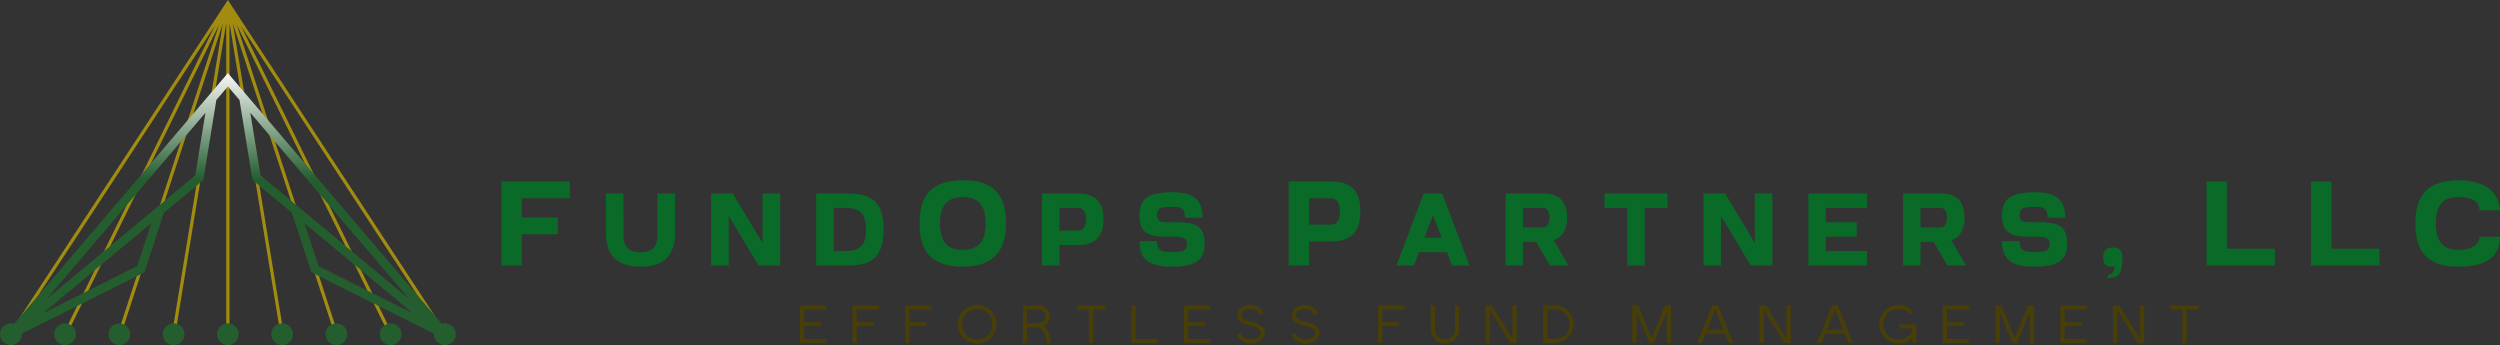 <svg xmlns="http://www.w3.org/2000/svg" xmlns:xlink="http://www.w3.org/1999/xlink" id="Layer_2" data-name="Layer 2" viewBox="0 0 1159.88 160.09"><rect x="0" y="0" width="1159.88" height="160.09" fill="#333333" stroke="none"/><defs><style>      .cls-1 {        fill: url(#linear-gradient);      }      .cls-2 {        fill: #a28c0f;      }      .cls-3 {        fill: #0a6b29;      }      .cls-4 {        fill: #483e07;      }    </style><linearGradient id="linear-gradient" x1="86.42" y1="782.72" x2="86.42" y2="678.28" gradientTransform="translate(1.31 979.64) scale(1.21 -1.21)" gradientUnits="userSpaceOnUse"><stop offset="0" stop-color="#fefcfc"></stop><stop offset=".4" stop-color="#245e2f"></stop></linearGradient></defs><g id="Layer_1-2" data-name="Layer 1"><g><g id="logo-logo"><g><path class="cls-2" d="M207.04,154.65L105.72,0,4.4,154.65l1.26.83L99.65,12.03,29.53,154.73l1.36.67L101.66,11.37l-47,143.46,1.44.47L103.4,10.9l-23.59,144.04,1.49.24L104.97,10.66v144.4h1.51V10.66l23.67,144.52,1.49-.24L108.05,10.9l47.3,144.39,1.44-.47L109.79,11.37l70.77,144.02,1.36-.67L111.8,12.03l93.98,143.44,1.26-.83Z"></path><path class="cls-1" d="M35.24,155.06c0,2.78-2.25,5.03-5.03,5.03s-5.03-2.25-5.03-5.03,2.25-5.03,5.03-5.03,5.03,2.25,5.03,5.03ZM55.38,150.03c-2.78,0-5.03,2.25-5.03,5.03s2.25,5.03,5.03,5.03,5.03-2.25,5.03-5.03-2.25-5.03-5.03-5.03ZM80.55,150.03c-2.78,0-5.03,2.25-5.03,5.03s2.25,5.03,5.03,5.03,5.03-2.25,5.03-5.03-2.25-5.03-5.03-5.03ZM105.72,150.03c-2.78,0-5.03,2.25-5.03,5.03s2.25,5.03,5.03,5.03,5.03-2.25,5.03-5.03-2.25-5.03-5.03-5.03ZM130.89,150.03c-2.78,0-5.03,2.25-5.03,5.03s2.25,5.03,5.03,5.03,5.03-2.25,5.03-5.03-2.25-5.03-5.03-5.03ZM156.07,150.03c-2.78,0-5.03,2.25-5.03,5.03s2.25,5.03,5.03,5.03,5.03-2.25,5.03-5.03-2.25-5.03-5.03-5.03ZM181.24,150.03c-2.78,0-5.03,2.25-5.03,5.03s2.25,5.03,5.03,5.03,5.03-2.25,5.03-5.03-2.25-5.03-5.03-5.03ZM211.45,155.06c0,2.78-2.25,5.03-5.03,5.03s-5.03-2.25-5.03-5.03c0-.09,0-.17.01-.26l-56.9-28.45-9.04-27.61-18.31-15.21-6.04-37.12-5.37-6.3-5.37,6.3-6.04,37.12-.58.48-17.73,14.73-9.04,27.61-.75.38-56.14,28.07c0,.09.01.17.01.26,0,2.78-2.25,5.03-5.03,5.03s-5.03-2.25-5.03-5.03,2.25-5.03,5.03-5.03c.51,0,1,.08,1.46.22L105.72,33.91l99.23,116.33c.46-.14.95-.22,1.46-.22,2.78,0,5.03,2.25,5.03,5.03ZM70.17,103.58l-50.41,41.86,43.88-21.94,6.53-19.92ZM95.31,52.33L21.77,138.55l68.81-57.15,4.73-29.07ZM189.68,138.55L116.14,52.33l4.73,29.07,68.81,57.15ZM191.68,145.44l-50.4-41.86,6.53,19.92,43.88,21.94Z"></path></g></g><g id="text-logo"><g id="text-logo-path-0"><path class="cls-3" d="M232.63,123.19h9.47v-14.49h16.71v-7.8h-16.71v-8.91h22.29v-7.8h-31.76v39ZM297.2,123.74c10.7,0,16.04-5.01,16.04-16.1l-.06-17.89h-8.13v19.38c0,5.3-2.46,7.92-7.86,7.92s-7.92-2.52-7.92-7.92l-.06-19.38h-8.13v17.89c0,10.7,5.13,16.1,16.1,16.1ZM351.92,123.19h10.03v-33.43h-8.15v23.02l-13.81-23.02h-10.03v33.43h8.15v-23.02l13.81,23.02ZM391.8,116.5h-5.01v-20.06h5.01c7.15,0,10.03,2.67,10.03,9.97s-2.67,10.09-10.03,10.09ZM378.66,123.19h14.6c11.76,0,16.66-4.51,16.66-16.77,0-7.97-2.06-12.64-6.86-14.93-2.44-1.17-5.69-1.73-9.8-1.73h-14.6v33.43ZM446.74,123.74c13.31,0,20-6.46,20-20.11s-6.24-20-20-20-20.11,6.24-20.11,20,6.28,20.11,20.11,20.11ZM436.1,103.63c0-8.18,3.34-12.2,10.64-12.2s10.53,3.9,10.53,12.2-3.23,12.31-10.53,12.31-10.64-3.84-10.64-12.31ZM483.46,123.19h8.07v-9.53h8.65c7.86,0,11.76-3.73,11.76-12.03,0-7.86-3.75-11.87-11.76-11.87h-16.71v33.43ZM491.53,106.97v-10.53h8.47c2.61,0,3.84,1.61,3.84,5.24s-1.23,5.28-3.67,5.28h-8.65ZM543.74,123.74c7.95,0,12.2-1.79,13.87-4.84.88-1.61,1.27-3.57,1.27-6.07,0-6.53-3-9.7-11.47-9.7h-3.67c-3.34,0-5.24.06-6.24-1-.38-.4-.67-1.17-.67-2.23,0-2.17.56-3.13,2.5-3.63.96-.21,2.46-.33,4.46-.33,2.84,0,4.36.21,5.3,1.67.44.73.67,1.88.67,3.4h8.18c0-8.86-4.78-11.82-14.16-11.82-7.95,0-12.2,1.79-13.87,4.84-.88,1.61-1.27,3.57-1.27,6.07,0,6.53,2.94,9.7,11.47,9.7h3.63c3.17,0,5.28.23,6.28,1.17.46.5.67,1.17.67,2.06,0,2.17-.61,3.13-2.5,3.57-1.02.27-2.46.38-4.46.38-3.52,0-5.13-.27-6.13-1.73-.5-.73-.79-1.84-.79-3.34h-8.18c0,6.01,2.38,9.36,6.74,10.76,2.23.73,4.96,1.06,8.36,1.06ZM597.88,123.19h9.47v-11.14h10.03c9.32,0,13.77-4.34,13.77-13.99s-4.34-13.87-13.77-13.87h-19.5v39ZM607.35,104.24v-12.26h9.87c2.94,0,4.46,1.9,4.46,6.13s-1.46,6.13-4.3,6.13h-10.03ZM673.65,123.19h8.15l-12.7-33.43h-8.59l-12.64,33.43h8.13l2.34-6.19h12.99l2.32,6.19ZM660.84,110.32l4.02-10.47,3.96,10.47h-7.97ZM698.51,123.19h8.13v-10.97h6.07l6.36,10.97h8.63l-6.78-11.76c4.05-1.44,6.13-4.96,6.13-10.53,0-7.42-3.75-11.14-11.14-11.14h-17.39v33.43ZM706.64,105.53v-9.09h9.2c2,0,3.05,1.56,3.05,4.51s-1,4.57-3.05,4.57h-9.2ZM754.95,123.19h8.13v-26.74h10.53v-6.69h-29.2v6.69h10.55v26.74ZM812.28,123.19h10.03v-33.43h-8.15v23.02l-13.81-23.02h-10.03v33.43h8.13v-23.02l13.83,23.02ZM839.02,123.19h27.18v-6.69h-19.12v-6.69h14.37v-6.69h-14.37v-6.69h19.12v-6.69h-27.18v33.43ZM882.92,123.19h8.13v-10.97h6.07l6.36,10.97h8.63l-6.78-11.76c4.05-1.44,6.13-4.96,6.13-10.53,0-7.42-3.75-11.14-11.14-11.14h-17.39v33.43ZM891.05,105.53v-9.09h9.2c2,0,3.05,1.56,3.05,4.51s-1,4.57-3.05,4.57h-9.2ZM943.92,123.74c7.97,0,12.2-1.79,13.87-4.84.9-1.61,1.29-3.57,1.29-6.07,0-6.53-3-9.7-11.47-9.7h-3.69c-3.34,0-5.23.06-6.22-1-.4-.4-.67-1.17-.67-2.23,0-2.17.56-3.13,2.5-3.63.96-.21,2.46-.33,4.46-.33,2.84,0,4.34.21,5.3,1.67.44.73.67,1.88.67,3.4h8.18c0-8.86-4.8-11.82-14.16-11.82-7.95,0-12.2,1.79-13.87,4.84-.88,1.61-1.29,3.57-1.29,6.07,0,6.53,2.96,9.7,11.49,9.7h3.61c3.19,0,5.3.23,6.3,1.17.44.5.67,1.17.67,2.06,0,2.17-.61,3.13-2.52,3.57-1,.27-2.44.38-4.46.38-3.5,0-5.11-.27-6.13-1.73-.5-.73-.77-1.84-.77-3.34h-8.2c0,6.01,2.4,9.36,6.74,10.76,2.23.73,4.96,1.06,8.36,1.06ZM977.85,127.53v1.46c3.57,0,5.36-.96,6.24-3.75.4-1.33.61-3.34.61-5.96,0-2.96-1.5-4.46-4.46-4.46s-4.46,1.5-4.46,4.46,1,4.46,3.9,4.46c.61,0,1.06-.12,1.46-.33-.06,2.73-1.17,4.11-3.3,4.11ZM1023.7,123.19h31.76v-7.8h-22.29v-31.2h-9.47v39ZM1072.18,123.19h31.76v-7.8h-22.29v-31.2h-9.47v39ZM1140.76,123.74c12.7,0,19.06-4.63,19.06-13.87h-9.47c0,4.02-4.46,6.07-9.59,6.07-7.19,0-10.64-3.67-10.64-12.31s3.23-12.2,10.64-12.2c5.4,0,9.64,1.67,9.64,6.13h9.47c-.67-9.3-7.97-13.93-19.12-13.93-13.6,0-20.11,6.13-20.11,20s6.13,20.11,20.11,20.11Z"></path></g></g><g id="tagline-32e42efa-1f8c-49da-b7ca-355b4a419624-logo"><g id="tagline-32e42efa-1f8c-49da-b7ca-355b4a419624-logo-path-0"><path class="cls-4" d="M371.1,141.68v17.48h12.24v-1.88h-10.24v-5.94h7.74v-1.86h-7.74v-5.94h10.24v-1.86h-12.24ZM395.54,159.16h2v-7.82h7.74v-1.86h-7.74v-5.94h10.24v-1.86h-12.24v17.48ZM419.95,159.16h2v-7.82h7.74v-1.86h-7.74v-5.94h10.24v-1.86h-12.24v17.48ZM453.36,157.53c-4.05,0-6.99-2.92-6.99-7.11s2.94-7.13,6.99-7.13,6.99,2.94,6.99,7.13-2.92,7.11-6.99,7.11ZM444.37,150.42c0,4.94,4.05,8.99,8.99,8.99s8.99-4.05,8.99-8.99-4.03-8.99-8.99-8.99-8.99,4.05-8.99,8.99ZM474.55,159.16h2v-7.32h3.09c4.4,0,5.88,3.19,5.88,7.32h2c0-3.09-.94-6.15-3.29-7.84,1.67-.83,2.84-2.57,2.84-4.59,0-2.75-2.29-5.05-5.03-5.05h-7.49v17.48ZM476.55,149.98v-6.44h5.36c1.75,0,3.21,1.46,3.21,3.21s-1.46,3.23-3.21,3.23h-5.36ZM505.2,159.16h2v-15.62h5.49v-1.86h-12.99v1.86h5.49v15.62ZM524.87,141.68v17.48h12.24v-1.88h-10.24v-15.6h-2ZM549.31,141.68v17.48h12.24v-1.88h-10.24v-5.94h7.74v-1.86h-7.74v-5.94h10.24v-1.86h-12.24ZM575.53,154.4l-1.81.79c1.1,2.38,3.57,4.23,6.59,4.23,4.17,0,6.55-2.69,6.55-5.09,0-3.42-3.65-4.28-6.46-5.05-2.59-.73-4.42-1.27-4.42-3.04s1.98-2.94,3.9-2.94c3.09,0,3.88,1.33,4.46,2.79l1.84-.71c-.63-1.59-2-3.94-6.3-3.94-2.59,0-5.9,1.77-5.9,4.8s3.21,4.09,5.88,4.84c2.79.77,4.99,1.29,4.99,3.25,0,1.59-1.42,3.21-4.55,3.21-2.25,0-3.9-1.21-4.78-3.13ZM600.85,154.4l-1.81.79c1.11,2.38,3.57,4.23,6.61,4.23,4.17,0,6.53-2.69,6.53-5.09,0-3.42-3.65-4.28-6.44-5.05-2.61-.73-4.42-1.27-4.42-3.04s1.96-2.94,3.88-2.94c3.11,0,3.88,1.33,4.46,2.79l1.84-.71c-.63-1.59-2-3.94-6.3-3.94-2.59,0-5.88,1.77-5.88,4.8s3.19,4.09,5.86,4.84c2.8.77,4.99,1.29,4.99,3.25,0,1.59-1.42,3.21-4.53,3.21-2.27,0-3.9-1.21-4.8-3.13ZM639.35,159.16h2v-7.82h7.74v-1.86h-7.74v-5.94h10.24v-1.86h-12.24v17.48ZM670.43,159.41c3.59,0,6.59-3,6.59-6.65v-11.09h-2v11.22c0,2.54-2.09,4.63-4.59,4.63s-4.65-2.09-4.65-4.63v-11.22h-2v11.09c0,3.65,3,6.65,6.65,6.65ZM689.2,141.68v17.48h2v-15.47l9.49,15.47h3v-17.48h-2v15.47l-9.49-15.47h-3ZM715.89,141.68v17.48h5.24c4.94,0,8.99-3.8,8.99-8.74s-4.05-8.74-8.99-8.74h-5.24ZM717.89,157.28v-13.74h3.25c4.07,0,6.99,2.69,6.99,6.88s-2.92,6.86-6.99,6.86h-3.25ZM757.29,141.68v17.48h2v-14.47l5.99,14.47h2l5.99-14.47v14.47h2v-17.48h-2.75l-6.24,15.06-6.24-15.06h-2.75ZM794.44,141.68l-6.99,17.48h2.11l1.71-4.32h9.05l1.73,4.32h2.09l-6.99-17.48h-2.71ZM792.02,152.98l3.78-9.43,3.77,9.43h-7.55ZM816.33,141.68v17.48h2v-15.47l9.49,15.47h3v-17.48h-2v15.47l-9.49-15.47h-3ZM850,141.68l-6.99,17.48h2.09l1.73-4.32h9.03l1.73,4.32h2.09l-6.99-17.48h-2.69ZM847.58,152.98l3.77-9.43,3.77,9.43h-7.53ZM880.86,159.41c2.44,0,4.65-.98,6.28-2.57v2.32h2v-8.63h-7.99v1.88h5.99v1.31c-1.13,2.25-3.46,3.8-6.28,3.8-4.05,0-6.99-2.92-6.99-7.11s2.94-7.13,6.99-7.13c2.25,0,4.15.9,5.4,2.4l1.48-1.08c-1.65-1.94-4.13-3.19-6.88-3.19-4.94,0-8.99,4.05-8.99,8.99s4.05,8.99,8.99,8.99ZM901.32,141.68v17.48h12.24v-1.88h-10.24v-5.94h7.74v-1.86h-7.74v-5.94h10.24v-1.86h-12.24ZM925.76,141.68v17.48h2v-14.47l5.99,14.47h2l5.99-14.47v14.47h2v-17.48h-2.75l-6.24,15.06-6.24-15.06h-2.75ZM955.92,141.68v17.48h12.24v-1.88h-10.24v-5.94h7.74v-1.86h-7.74v-5.94h10.24v-1.86h-12.24ZM980.34,141.68v17.48h2v-15.47l9.49,15.47h3v-17.48h-2v15.47l-9.49-15.47h-3ZM1012.51,159.16h2v-15.62h5.49v-1.86h-12.99v1.86h5.49v15.62Z"></path></g></g></g></g></svg>